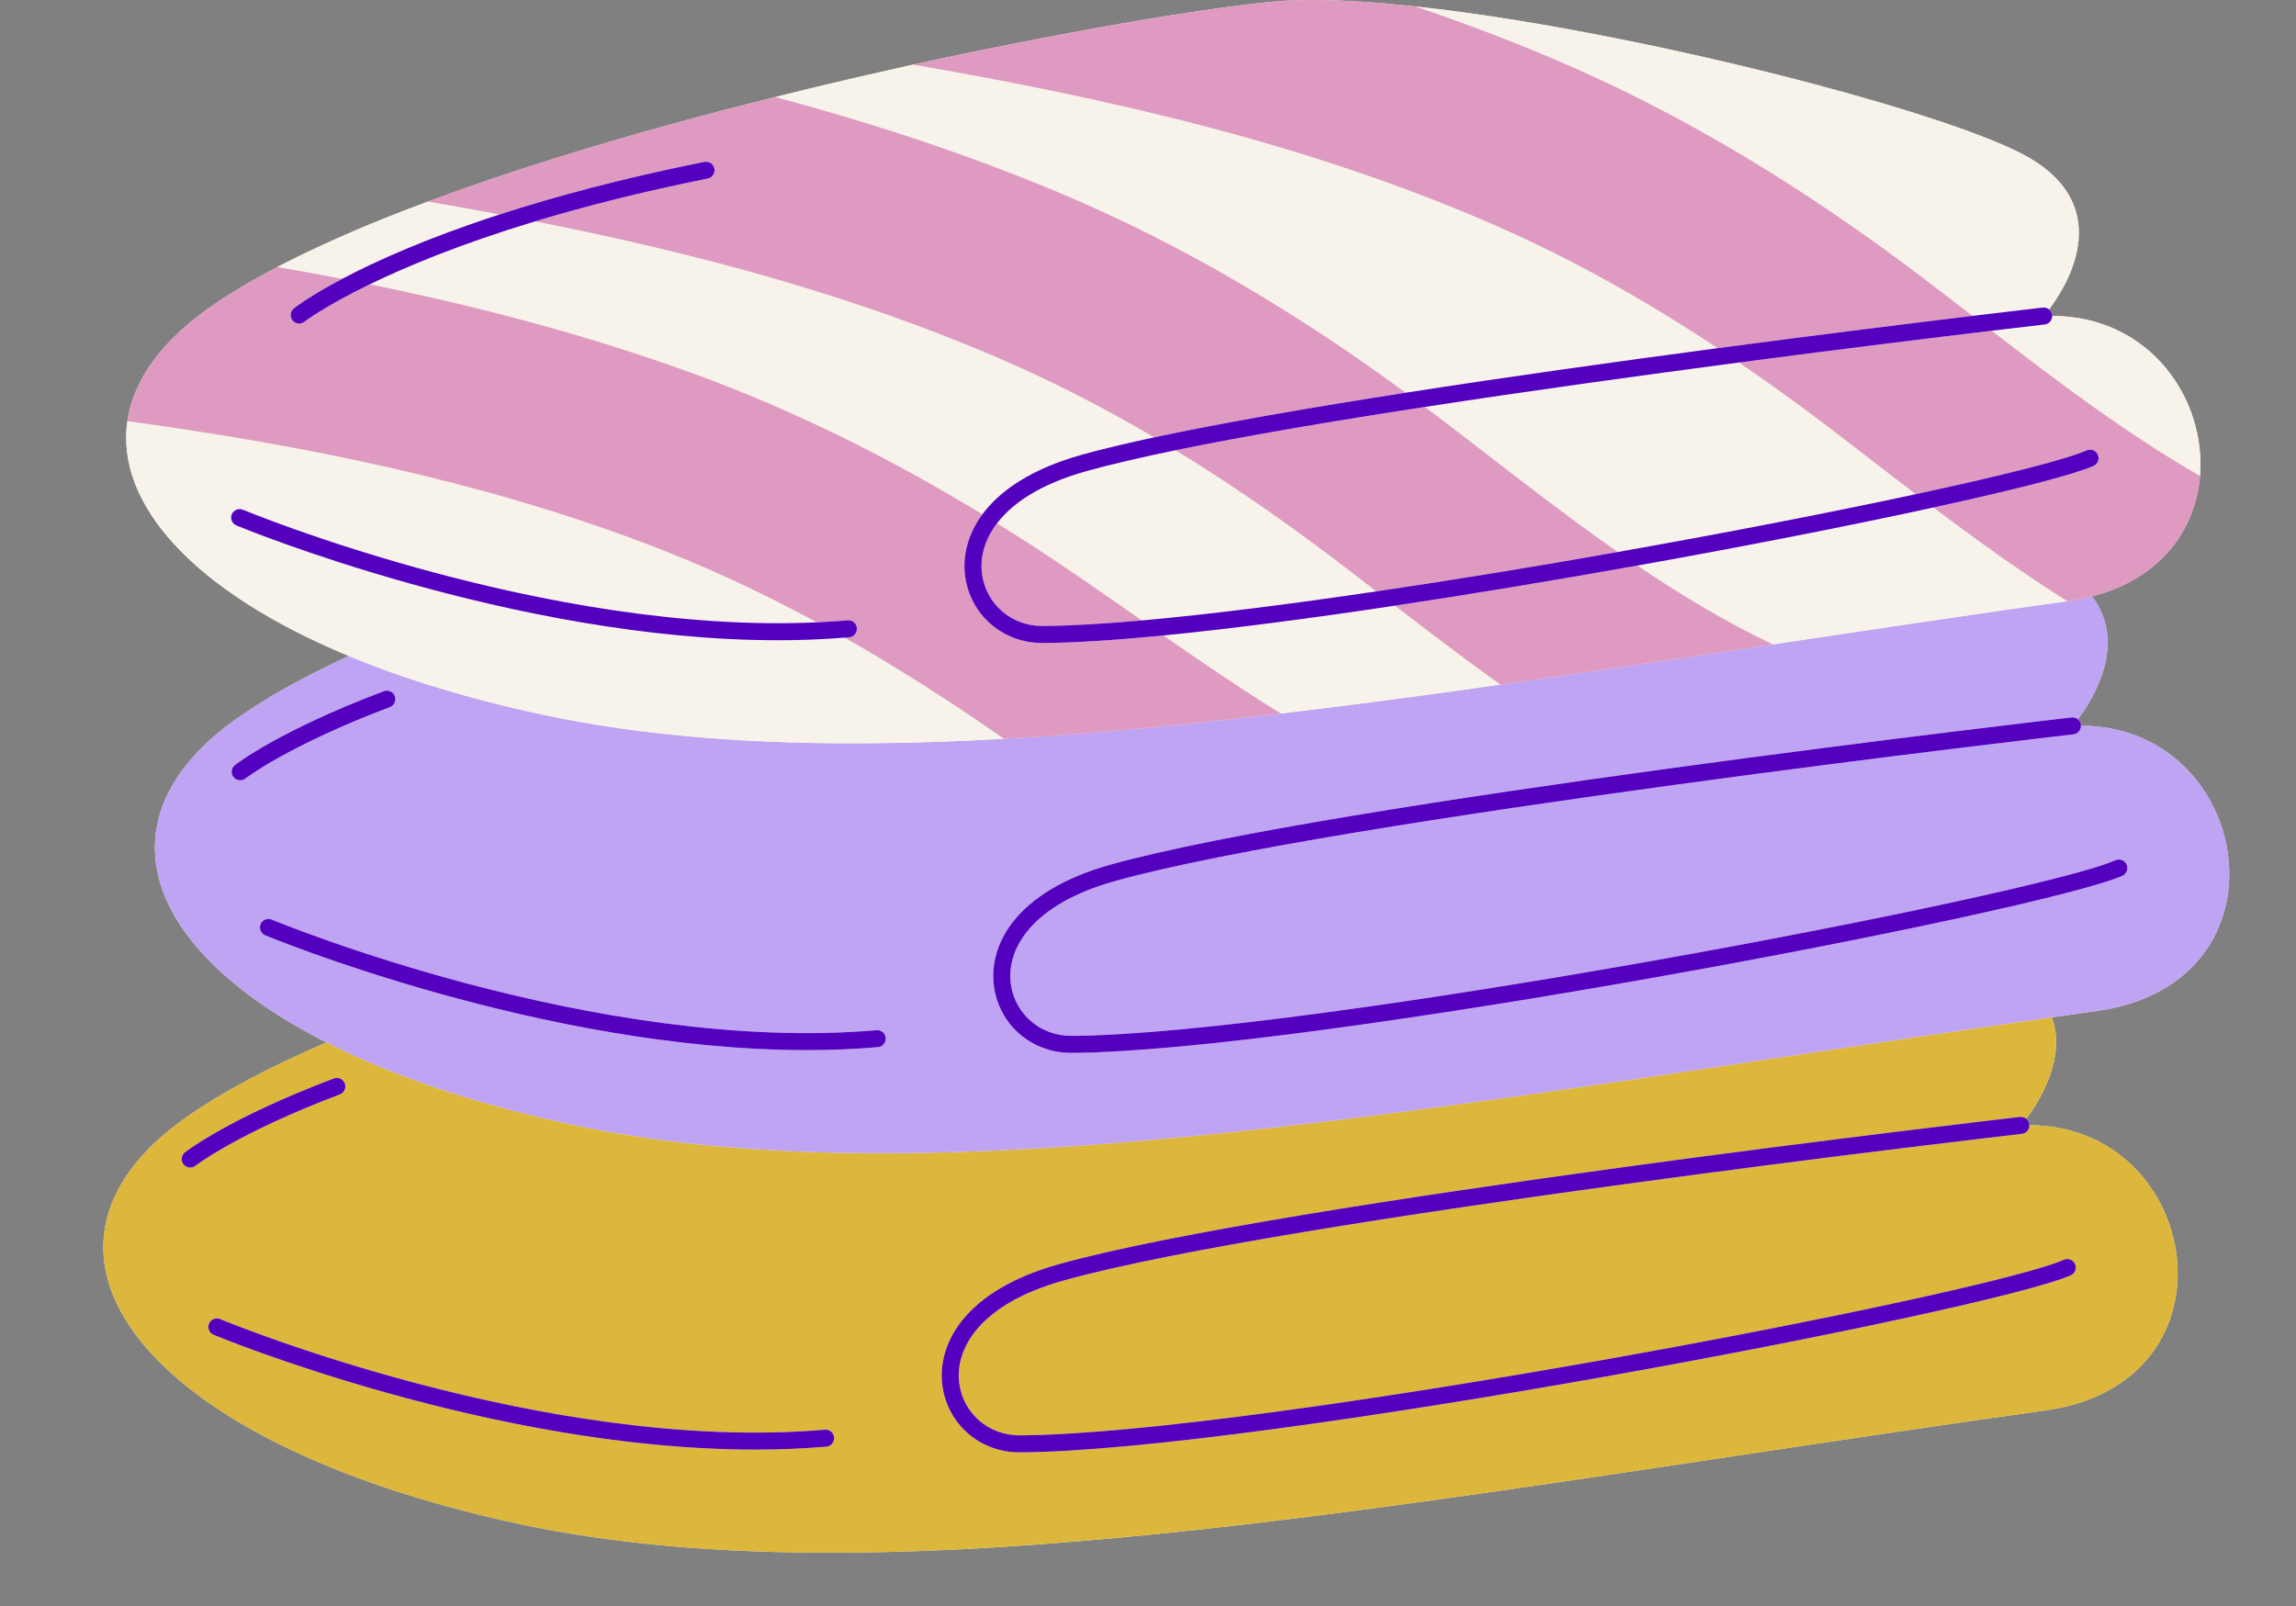 <?xml version="1.0" encoding="UTF-8"?><svg xmlns="http://www.w3.org/2000/svg" xmlns:xlink="http://www.w3.org/1999/xlink" height="377.8" preserveAspectRatio="xMidYMid meet" version="1.0" viewBox="-24.3 -0.0 540.0 377.8" width="540.0" zoomAndPan="magnify"><rect x="-24.3" y="-0.0" width="540.0" height="377.8" fill="#808080" stroke="none"/><g id="change1_1"><path d="M468.895,237.802c-3.538,0.495-7.062,0.995-10.579,1.496c3.416,9.856-3.177,20.065-6.057,23.872 c0.395,0.318,0.671,0.784,0.734,1.328c0.007,0.063,0.001,0.124,0.003,0.186c40.56,0.092,50.64,60.533,3.77,67.092 c-143.108,20.027-269.236,45.967-359,26.693C8.001,339.194-24.27,293.966,19.104,263.11c8.701-6.19,20.148-12.182,33.373-17.897 c-43.914-22.257-53.488-53.137-21.243-76.077c7.155-5.09,16.172-10.046,26.5-14.825C21.167,139.127,2.819,118.509,5.657,99.055 C6.654,92.283,10.21,85.669,16.44,79.45c2.287-2.308,4.958-4.542,8.014-6.726c4.729-3.343,10.268-6.68,16.456-9.909 c8.688-4.527,18.663-8.937,29.523-13.159c1.94-0.757,3.927-1.507,5.939-2.254c9.676-3.614,19.997-7.094,30.642-10.411 c16.554-5.157,33.892-9.918,50.994-14.169c6.368-1.585,12.679-3.103,18.932-4.555c4.557-1.057,9.084-2.069,13.51-3.069 c8.669-1.902,17.095-3.638,25.083-5.21c26.158-5.17,47.883-8.529,59.787-9.62c3.107-0.287,6.585-0.403,10.36-0.357 c6.649,0.048,14.293,0.568,22.552,1.462c0.024,0.003,0.048,0.006,0.048,0.006l0.266,0.034c28.726,3.094,64.987,10.599,94.522,18.463 c20.798,5.533,38.255,11.274,47.372,15.791c23.781,11.789,11.438,31.385,7.181,37.021c0.392,0.318,0.666,0.782,0.728,1.323 c0.008,0.069,0.002,0.136,0.003,0.203c23.053,0.065,36.254,19.587,34.76,37.638c-0.496,6.125-2.689,12.079-6.769,17.054 c-4.181,5.09-10.321,9.138-18.627,11.286c8.536,11.175,0.052,24.441-3.325,28.906c0.395,0.318,0.671,0.785,0.733,1.328 c0.007,0.063,0.001,0.124,0.003,0.186C505.685,170.801,515.765,231.242,468.895,237.802z" fill="#F7F3EA"/></g><g id="change2_1"><path d="M109.895,264.495c-23.03-4.945-42.264-11.601-57.419-19.282c-13.225,5.715-24.673,11.707-33.373,17.897 c-43.373,30.856-11.102,76.084,78.662,95.358c89.764,19.274,215.892-6.666,359-26.693c46.87-6.559,36.79-67-3.77-67.092 c0.022,1.021-0.727,1.911-1.761,2.03c-1.734,0.199-173.945,20.086-225.495,34.534c-19.741,5.533-25.559,16.157-24.421,24.254 c0.991,7.049,6.942,12.142,14.169,12.142h0.092c55.715-0.331,226.515-32.915,245.518-41.308c1.01-0.447,2.192,0.011,2.638,1.021 c0.446,1.01-0.011,2.19-1.021,2.637c-19.161,8.463-191.094,41.316-247.11,41.649h-0.116c-9.244,0.001-16.858-6.537-18.129-15.585 c-1.374-9.771,5.078-22.433,27.303-28.662c51.854-14.533,224.381-34.457,226.118-34.657c0.554-0.062,1.08,0.108,1.482,0.431 c2.881-3.808,9.473-14.017,6.057-23.872C319.576,259.084,197.44,283.293,109.895,264.495z M20.438,274.645 c-0.593,0-1.18-0.263-1.574-0.765c-0.682-0.867-0.533-2.122,0.334-2.806c0.414-0.325,10.415-8.089,35.018-17.382 c1.032-0.391,2.187,0.13,2.578,1.164c0.39,1.033-0.131,2.188-1.165,2.578c-23.931,9.039-33.86,16.707-33.958,16.783 C21.305,274.506,20.869,274.645,20.438,274.645z M170.048,340.299c-5.53,0.476-11.133,0.693-16.749,0.693 c-62.19,0-126.662-26.715-127.364-27.009c-1.019-0.428-1.498-1.6-1.071-2.618c0.428-1.017,1.6-1.494,2.618-1.071 c0.757,0.317,76.448,31.672,142.223,26.021c1.105-0.114,2.07,0.72,2.164,1.821C171.964,339.237,171.148,340.206,170.048,340.299z" fill="#DCB73C"/></g><g id="change3_1"><path d="M465.124,170.71c0.022,1.021-0.727,1.911-1.761,2.03c-1.734,0.199-173.945,20.086-225.495,34.534 c-19.741,5.533-25.56,16.156-24.421,24.254c0.99,7.049,6.942,12.142,14.169,12.142h0.092 c55.716-0.331,226.515-32.915,245.517-41.308c1.01-0.447,2.191,0.01,2.638,1.021c0.446,1.01-0.011,2.19-1.021,2.637 c-19.16,8.463-191.093,41.316-247.11,41.649h-0.116c-9.244,0.001-16.858-6.537-18.13-15.585 c-1.373-9.771,5.079-22.433,27.304-28.662c51.854-14.533,224.38-34.457,226.117-34.657c0.553-0.064,1.08,0.106,1.482,0.431 c3.378-4.465,11.862-17.73,3.325-28.906c-1.766,0.457-3.625,0.833-5.59,1.109c-0.076,0.015-0.124,0.008-0.2,0.023 c-4.776,0.661-9.53,1.348-14.258,2.015c-12.738,1.843-25.33,3.705-37.776,5.561c-5.782,0.85-11.52,1.73-17.23,2.589 c-8.264,1.242-16.477,2.465-24.59,3.677c-13.37,1.982-26.54,3.942-39.474,5.784c-1.001,0.141-1.974,0.261-2.951,0.405 c-14.334,2.03-28.404,3.922-42.125,5.589c-2.198,0.281-4.392,0.538-6.586,0.795c-14.864,1.765-29.329,3.287-43.402,4.442 c-7.346,0.599-14.583,1.114-21.706,1.496c-9.996,0.576-19.743,0.939-29.26,1.037c0,0,0,0-0.024-0.003 c-28.828,0.355-55.42-1.579-79.41-6.738c-17.319-3.716-32.492-8.4-45.399-13.76c-10.328,4.779-19.345,9.735-26.5,14.825 c-32.245,22.94-22.671,53.82,21.243,76.077c15.155,7.681,34.389,14.337,57.419,19.282c87.545,18.798,209.681-5.41,348.42-25.197 c3.517-0.502,7.041-1.001,10.579-1.496C515.765,231.242,505.685,170.801,465.124,170.71z M32.197,183.546 c-0.593,0-1.18-0.263-1.574-0.765c-0.682-0.867-0.533-2.123,0.334-2.806c0.414-0.325,10.415-8.088,35.018-17.382 c1.032-0.391,2.187,0.131,2.578,1.164c0.39,1.033-0.131,2.188-1.165,2.578c-23.931,9.04-33.86,16.707-33.958,16.783 C33.064,183.406,32.629,183.546,32.197,183.546z M182.178,246.326c-5.53,0.476-11.133,0.693-16.749,0.693 c-62.19,0-126.662-26.715-127.364-27.009c-1.019-0.428-1.498-1.6-1.071-2.618c0.427-1.018,1.601-1.494,2.618-1.071 c0.757,0.316,76.448,31.675,142.223,26.021c1.097-0.122,2.07,0.72,2.164,1.821C184.094,245.263,183.278,246.232,182.178,246.326z" fill="#BFA4F3"/></g><g id="change1_2"><path d="M56.171,65.601c-5.076-0.979-10.163-1.911-15.261-2.787c8.688-4.527,18.663-8.937,29.523-13.159 c1.94-0.757,3.927-1.507,5.939-2.254c5.619,0.973,11.232,1.986,16.835,3.045C75.915,56.06,63.903,61.514,56.171,65.601z M430.416,119.382c-19.25,4.201-43.8,9.038-69.616,13.656c10.162,6.889,20.668,13.221,31.86,18.549 c5.71-0.859,11.448-1.739,17.23-2.589c12.445-1.856,25.038-3.718,37.776-5.561c4.728-0.667,9.482-1.355,14.258-2.015 C451.077,134.584,440.663,127.084,430.416,119.382z M306.304,92.381c24.185-3.768,50.061-7.382,73.389-10.479 c-16.924-11.223-34.547-21.189-53.537-29.419c-43.233-18.744-89.273-29.254-135.707-37.286c-4.427,1-8.953,2.012-13.51,3.069 c-6.253,1.452-12.564,2.971-18.932,4.555c22.811,6.112,45.242,13.453,67.092,22.634C254.197,57.704,280.966,73.786,306.304,92.381z M427.64,65.141c4.004,3.034,7.984,6.102,11.963,9.173c10.089-1.219,16.21-1.925,16.53-1.962c0.557-0.063,1.085,0.109,1.487,0.435 c4.258-5.636,16.6-25.232-7.181-37.021c-9.117-4.517-26.573-10.257-47.372-15.791c-29.535-7.864-65.796-15.369-94.522-18.463 c10.61,3.604,21.08,7.534,31.446,11.893C371.556,26.664,400.395,44.483,427.64,65.141z M456.59,76.326 c-0.274,0.031-4.816,0.556-12.466,1.473c15.822,12.205,31.697,24.23,48.986,34.152c1.494-18.05-11.707-37.573-34.76-37.638 C458.364,75.327,457.618,76.208,456.59,76.326z M384.702,85.273c-23.218,3.058-49.312,6.668-73.889,10.452 c0.653,0.491,1.307,0.976,1.96,1.47c14.471,10.967,28.591,22.317,43.407,32.657c25.772-4.56,50.476-9.377,70.102-13.605 c-5.763-4.388-11.477-8.813-17.185-13.224C401.06,96.831,392.961,90.911,384.702,85.273z M252.194,105.909 c-8.242,1.694-15.407,3.356-21.099,4.952c-10.678,2.993-17.276,7.476-20.91,12.242c6.402,3.969,12.726,8.085,18.964,12.364 c5.05,3.464,10.076,6.978,15.101,10.484c15.725-1.398,34.821-3.824,55.172-6.834c-1.732-1.339-3.464-2.678-5.197-4.018 C280.563,124.56,266.67,114.75,252.194,105.909z M249.319,149.481c9.086,6.329,18.219,12.556,27.615,18.358 c2.195-0.257,4.389-0.514,6.586-0.795c13.722-1.667,27.792-3.559,42.125-5.589c0.977-0.144,1.95-0.264,2.951-0.405 c-8.403-6.014-16.627-12.277-24.818-18.574C283.949,145.46,265.167,147.928,249.319,149.481z M230.015,107.009 c4.768-1.336,10.558-2.718,17.14-4.126c-11.502-6.766-23.389-12.938-35.867-18.346c-35.163-15.221-72.174-25.03-109.727-32.472 c-17.48,5.29-30.202,10.586-38.911,14.819c25.906,5.254,51.472,12.005,76.434,21.104c23.775,8.689,46.192,19.933,67.669,33.004 C210.847,115.447,218.203,110.32,230.015,107.009z M182.543,174.809c0.024,0.003,0.024,0.003,0.024,0.003 c9.517-0.098,19.264-0.46,29.26-1.037c-12.282-8.55-24.685-16.52-37.467-23.786c-5.191,0.415-10.441,0.616-15.704,0.616 c-62.19,0-126.662-26.714-127.364-27.008c-1.019-0.428-1.498-1.6-1.071-2.618s1.601-1.495,2.618-1.071 c0.729,0.306,71.041,29.422,135.013,26.486c-13.061-7.051-26.512-13.35-40.696-18.69C88.023,112.953,47.04,104.74,5.657,99.055 c-2.838,19.454,15.51,40.072,52.077,55.256c12.907,5.36,28.08,10.044,45.399,13.76C127.123,173.23,153.715,175.165,182.543,174.809z" fill="#F7F3EA"/></g><g id="change4_1"><path d="M127.155,127.704C88.023,112.953,47.04,104.74,5.657,99.055C6.654,92.283,10.21,85.669,16.44,79.45 c2.287-2.308,4.958-4.542,8.014-6.726c4.729-3.343,10.268-6.68,16.456-9.909c5.099,0.876,10.185,1.807,15.261,2.787 c-7.493,3.962-10.973,6.641-11.347,6.935c-0.867,0.683-1.016,1.938-0.334,2.806c0.395,0.502,0.981,0.765,1.574,0.765 c0.432,0,0.867-0.14,1.233-0.427c0.107-0.083,4.774-3.655,15.352-8.797c25.906,5.254,51.472,12.005,76.434,21.104 c23.775,8.689,46.192,19.933,67.669,33.004c-3.61,4.888-4.684,10.101-4.041,14.679c1.271,9.049,8.886,15.587,18.129,15.586h0.116 c7.559-0.045,17.242-0.686,28.361-1.776c9.086,6.329,18.219,12.556,27.615,18.358c-14.864,1.765-29.329,3.287-43.402,4.442 c-7.346,0.599-14.583,1.114-21.706,1.496c-12.282-8.55-24.685-16.52-37.467-23.786c0.348-0.028,0.698-0.048,1.046-0.078 c1.1-0.094,1.916-1.062,1.821-2.163c-0.094-1.102-1.066-1.938-2.164-1.821c-2.391,0.205-4.797,0.356-7.211,0.467 C154.79,139.343,141.339,133.044,127.155,127.704z M210.185,123.103c-3.084,4.045-4.034,8.294-3.512,12.011 c0.99,7.05,6.942,12.143,14.169,12.143h0.092c6.388-0.038,14.303-0.504,23.315-1.305c-5.025-3.507-10.05-7.021-15.101-10.484 C222.911,131.188,216.587,127.071,210.185,123.103z M141.358,38.078c1.083-0.212,2.137,0.484,2.354,1.567 c0.217,1.083-0.484,2.137-1.567,2.354c-15.706,3.153-29.159,6.607-40.584,10.065c37.553,7.442,74.564,17.251,109.727,32.472 c12.479,5.408,24.365,11.58,35.867,18.346c16.081-3.44,36.897-7.035,59.149-10.502c-25.337-18.595-52.107-34.677-81.205-46.926 c-21.85-9.181-44.281-16.521-67.092-22.634c-17.101,4.251-34.44,9.012-50.994,14.169c-10.644,3.317-20.966,6.798-30.642,10.411 c5.619,0.973,11.232,1.986,16.835,3.045C106.156,46.244,122.061,41.951,141.358,38.078z M312.772,97.195 c-0.653-0.494-1.307-0.978-1.96-1.47c-21.743,3.347-42.296,6.829-58.619,10.184c14.476,8.841,28.37,18.651,42.031,29.19 c1.732,1.339,3.464,2.678,5.197,4.018c18.43-2.725,37.875-5.925,56.758-9.266C341.363,119.512,327.243,108.161,312.772,97.195z M303.779,142.475c8.191,6.297,16.414,12.561,24.818,18.574c12.934-1.842,26.104-3.801,39.474-5.784 c8.113-1.212,16.326-2.436,24.59-3.677c-11.192-5.328-21.698-11.66-31.86-18.549C341.934,136.414,322.402,139.671,303.779,142.475z M379.693,81.903c24.364-3.234,45.943-5.902,59.91-7.589c-3.978-3.071-7.959-6.138-11.963-9.173 c-27.245-20.658-56.084-38.477-87.648-51.736c-10.366-4.359-20.835-8.289-31.446-11.893l-0.266-0.034c0,0-0.024-0.003-0.048-0.006 c-8.259-0.894-15.902-1.414-22.552-1.462c-3.776-0.045-7.254,0.071-10.36,0.357c-11.904,1.091-33.629,4.451-59.787,9.62 c-7.988,1.572-16.415,3.308-25.083,5.21c46.434,8.032,92.474,18.543,135.707,37.286C345.146,60.714,362.769,70.68,379.693,81.903z M384.702,85.273c8.259,5.638,16.359,11.557,24.395,17.749c5.708,4.411,11.421,8.836,17.185,13.224 c20.383-4.391,35.291-8.143,40.17-10.299c1.01-0.447,2.192,0.011,2.638,1.021c0.446,1.01-0.011,2.19-1.021,2.637 c-4.694,2.073-18.571,5.612-37.652,9.776c10.247,7.701,20.661,15.201,31.508,22.04c0.076-0.015,0.124-0.009,0.2-0.023 c1.965-0.276,3.824-0.652,5.59-1.109c8.306-2.148,14.447-6.196,18.627-11.286c4.081-4.974,6.273-10.929,6.769-17.054 c-17.289-9.922-33.164-21.948-48.986-34.152C431.276,79.338,409.652,81.987,384.702,85.273z" fill="#DE9AC0"/></g><g id="change5_1"><path d="M452.258,263.17c0.395,0.318,0.671,0.784,0.734,1.328c0.007,0.063,0.001,0.124,0.003,0.186 c0.022,1.021-0.727,1.911-1.761,2.03c-1.734,0.199-173.945,20.086-225.495,34.534c-19.741,5.533-25.559,16.157-24.421,24.254 c0.991,7.049,6.942,12.142,14.169,12.142h0.092c55.715-0.331,226.515-32.915,245.518-41.308c1.01-0.447,2.192,0.011,2.638,1.021 c0.446,1.01-0.011,2.19-1.021,2.637c-19.161,8.463-191.094,41.316-247.11,41.649h-0.116c-9.244,0.001-16.858-6.537-18.129-15.585 c-1.374-9.771,5.078-22.433,27.303-28.662c51.854-14.533,224.381-34.457,226.118-34.657 C451.33,262.677,451.856,262.847,452.258,263.17z M169.705,336.315c-65.775,5.651-141.466-25.703-142.223-26.021 c-1.018-0.423-2.19,0.055-2.618,1.071c-0.427,1.019,0.052,2.19,1.071,2.618c0.702,0.294,65.174,27.009,127.364,27.009 c5.616,0,11.219-0.218,16.749-0.693c1.1-0.094,1.916-1.062,1.821-2.163C171.775,337.035,170.81,336.201,169.705,336.315z M462.906,168.765c-1.736,0.2-174.263,20.124-226.117,34.657c-22.225,6.229-28.677,18.891-27.304,28.662 c1.271,9.048,8.886,15.586,18.13,15.585h0.116c56.017-0.333,227.95-33.187,247.11-41.649c1.01-0.446,1.468-1.627,1.021-2.637 c-0.446-1.012-1.627-1.469-2.638-1.021c-19.002,8.393-189.801,40.977-245.517,41.308h-0.092c-7.228,0-13.179-5.093-14.169-12.142 c-1.138-8.098,4.68-18.721,24.421-24.254c51.55-14.448,223.761-34.335,225.495-34.534c1.034-0.119,1.783-1.009,1.761-2.03 c-0.001-0.062,0.005-0.123-0.003-0.186c-0.062-0.543-0.338-1.009-0.733-1.328C463.986,168.872,463.46,168.701,462.906,168.765z M181.836,242.341c-65.775,5.654-141.466-25.704-142.223-26.021c-1.017-0.423-2.19,0.054-2.618,1.071 c-0.427,1.019,0.052,2.19,1.071,2.618c0.702,0.294,65.174,27.009,127.364,27.009c5.616,0,11.219-0.218,16.749-0.693 c1.1-0.094,1.916-1.062,1.821-2.163C183.905,243.061,182.932,242.219,181.836,242.341z M456.133,72.351 c-0.32,0.037-6.441,0.744-16.53,1.962c-13.967,1.687-35.546,4.355-59.91,7.589c-23.328,3.097-49.204,6.711-73.389,10.479 c-22.252,3.466-43.068,7.062-59.149,10.502c-6.581,1.408-12.372,2.79-17.14,4.126c-11.812,3.31-19.168,8.437-23.262,13.982 c-3.61,4.888-4.684,10.101-4.041,14.679c1.271,9.049,8.886,15.587,18.129,15.586h0.116c7.559-0.045,17.242-0.686,28.361-1.776 c15.848-1.553,34.63-4.02,54.46-7.006c18.624-2.804,38.155-6.061,57.022-9.436c25.816-4.618,50.366-9.455,69.616-13.656 c19.081-4.164,32.958-7.703,37.652-9.776c1.01-0.446,1.468-1.627,1.021-2.637c-0.446-1.011-1.628-1.469-2.638-1.021 c-4.88,2.155-19.787,5.908-40.17,10.299c-19.626,4.227-44.33,9.045-70.102,13.605c-18.883,3.341-38.328,6.541-56.758,9.266 c-20.351,3.009-39.447,5.436-55.172,6.834c-9.012,0.801-16.927,1.267-23.315,1.305h-0.092c-7.227,0-13.179-5.093-14.169-12.143 c-0.522-3.717,0.428-7.966,3.512-12.011c3.633-4.766,10.232-9.249,20.91-12.242c5.692-1.595,12.857-3.257,21.099-4.952 c16.322-3.355,36.876-6.837,58.619-10.184c24.578-3.783,50.671-7.394,73.889-10.452c24.95-3.286,46.574-5.935,59.422-7.475 c7.65-0.917,12.191-1.441,12.466-1.473c1.028-0.118,1.774-0.999,1.761-2.012c-0.001-0.068,0.005-0.135-0.003-0.203 c-0.062-0.541-0.336-1.005-0.728-1.323C457.218,72.46,456.69,72.288,456.133,72.351z M177.226,147.749 c-0.094-1.102-1.066-1.938-2.164-1.821c-2.391,0.205-4.797,0.356-7.211,0.467c-63.972,2.936-134.284-26.181-135.013-26.486 c-1.017-0.424-2.19,0.053-2.618,1.071s0.052,2.19,1.071,2.618c0.702,0.294,65.174,27.008,127.364,27.008 c5.263,0,10.513-0.2,15.704-0.616c0.348-0.028,0.698-0.048,1.046-0.078C176.505,149.818,177.32,148.849,177.226,147.749z M142.145,42c1.083-0.218,1.785-1.271,1.567-2.354c-0.218-1.083-1.271-1.779-2.354-1.567c-19.297,3.874-35.202,8.166-48.151,12.369 C75.915,56.06,63.903,61.514,56.171,65.601c-7.493,3.962-10.973,6.641-11.347,6.935c-0.867,0.683-1.016,1.938-0.334,2.806 c0.395,0.502,0.981,0.765,1.574,0.765c0.432,0,0.867-0.14,1.233-0.427c0.107-0.083,4.774-3.655,15.352-8.797 c8.709-4.233,21.43-9.529,38.911-14.819C112.986,48.607,126.439,45.152,142.145,42z M68.552,163.757 c-0.391-1.033-1.546-1.555-2.578-1.164c-24.604,9.294-34.604,17.057-35.018,17.382c-0.867,0.683-1.016,1.938-0.334,2.806 c0.395,0.502,0.981,0.765,1.574,0.765c0.432,0,0.867-0.14,1.233-0.427c0.098-0.076,10.027-7.743,33.958-16.783 C68.421,165.945,68.942,164.791,68.552,163.757z M56.793,254.857c-0.391-1.034-1.545-1.555-2.578-1.164 c-24.603,9.293-34.604,17.057-35.018,17.382c-0.867,0.684-1.016,1.938-0.334,2.806c0.395,0.502,0.981,0.765,1.574,0.765 c0.432,0,0.867-0.14,1.233-0.427c0.097-0.076,10.027-7.744,33.958-16.783C56.662,257.045,57.183,255.89,56.793,254.857z" fill="#5400BF"/></g></svg>